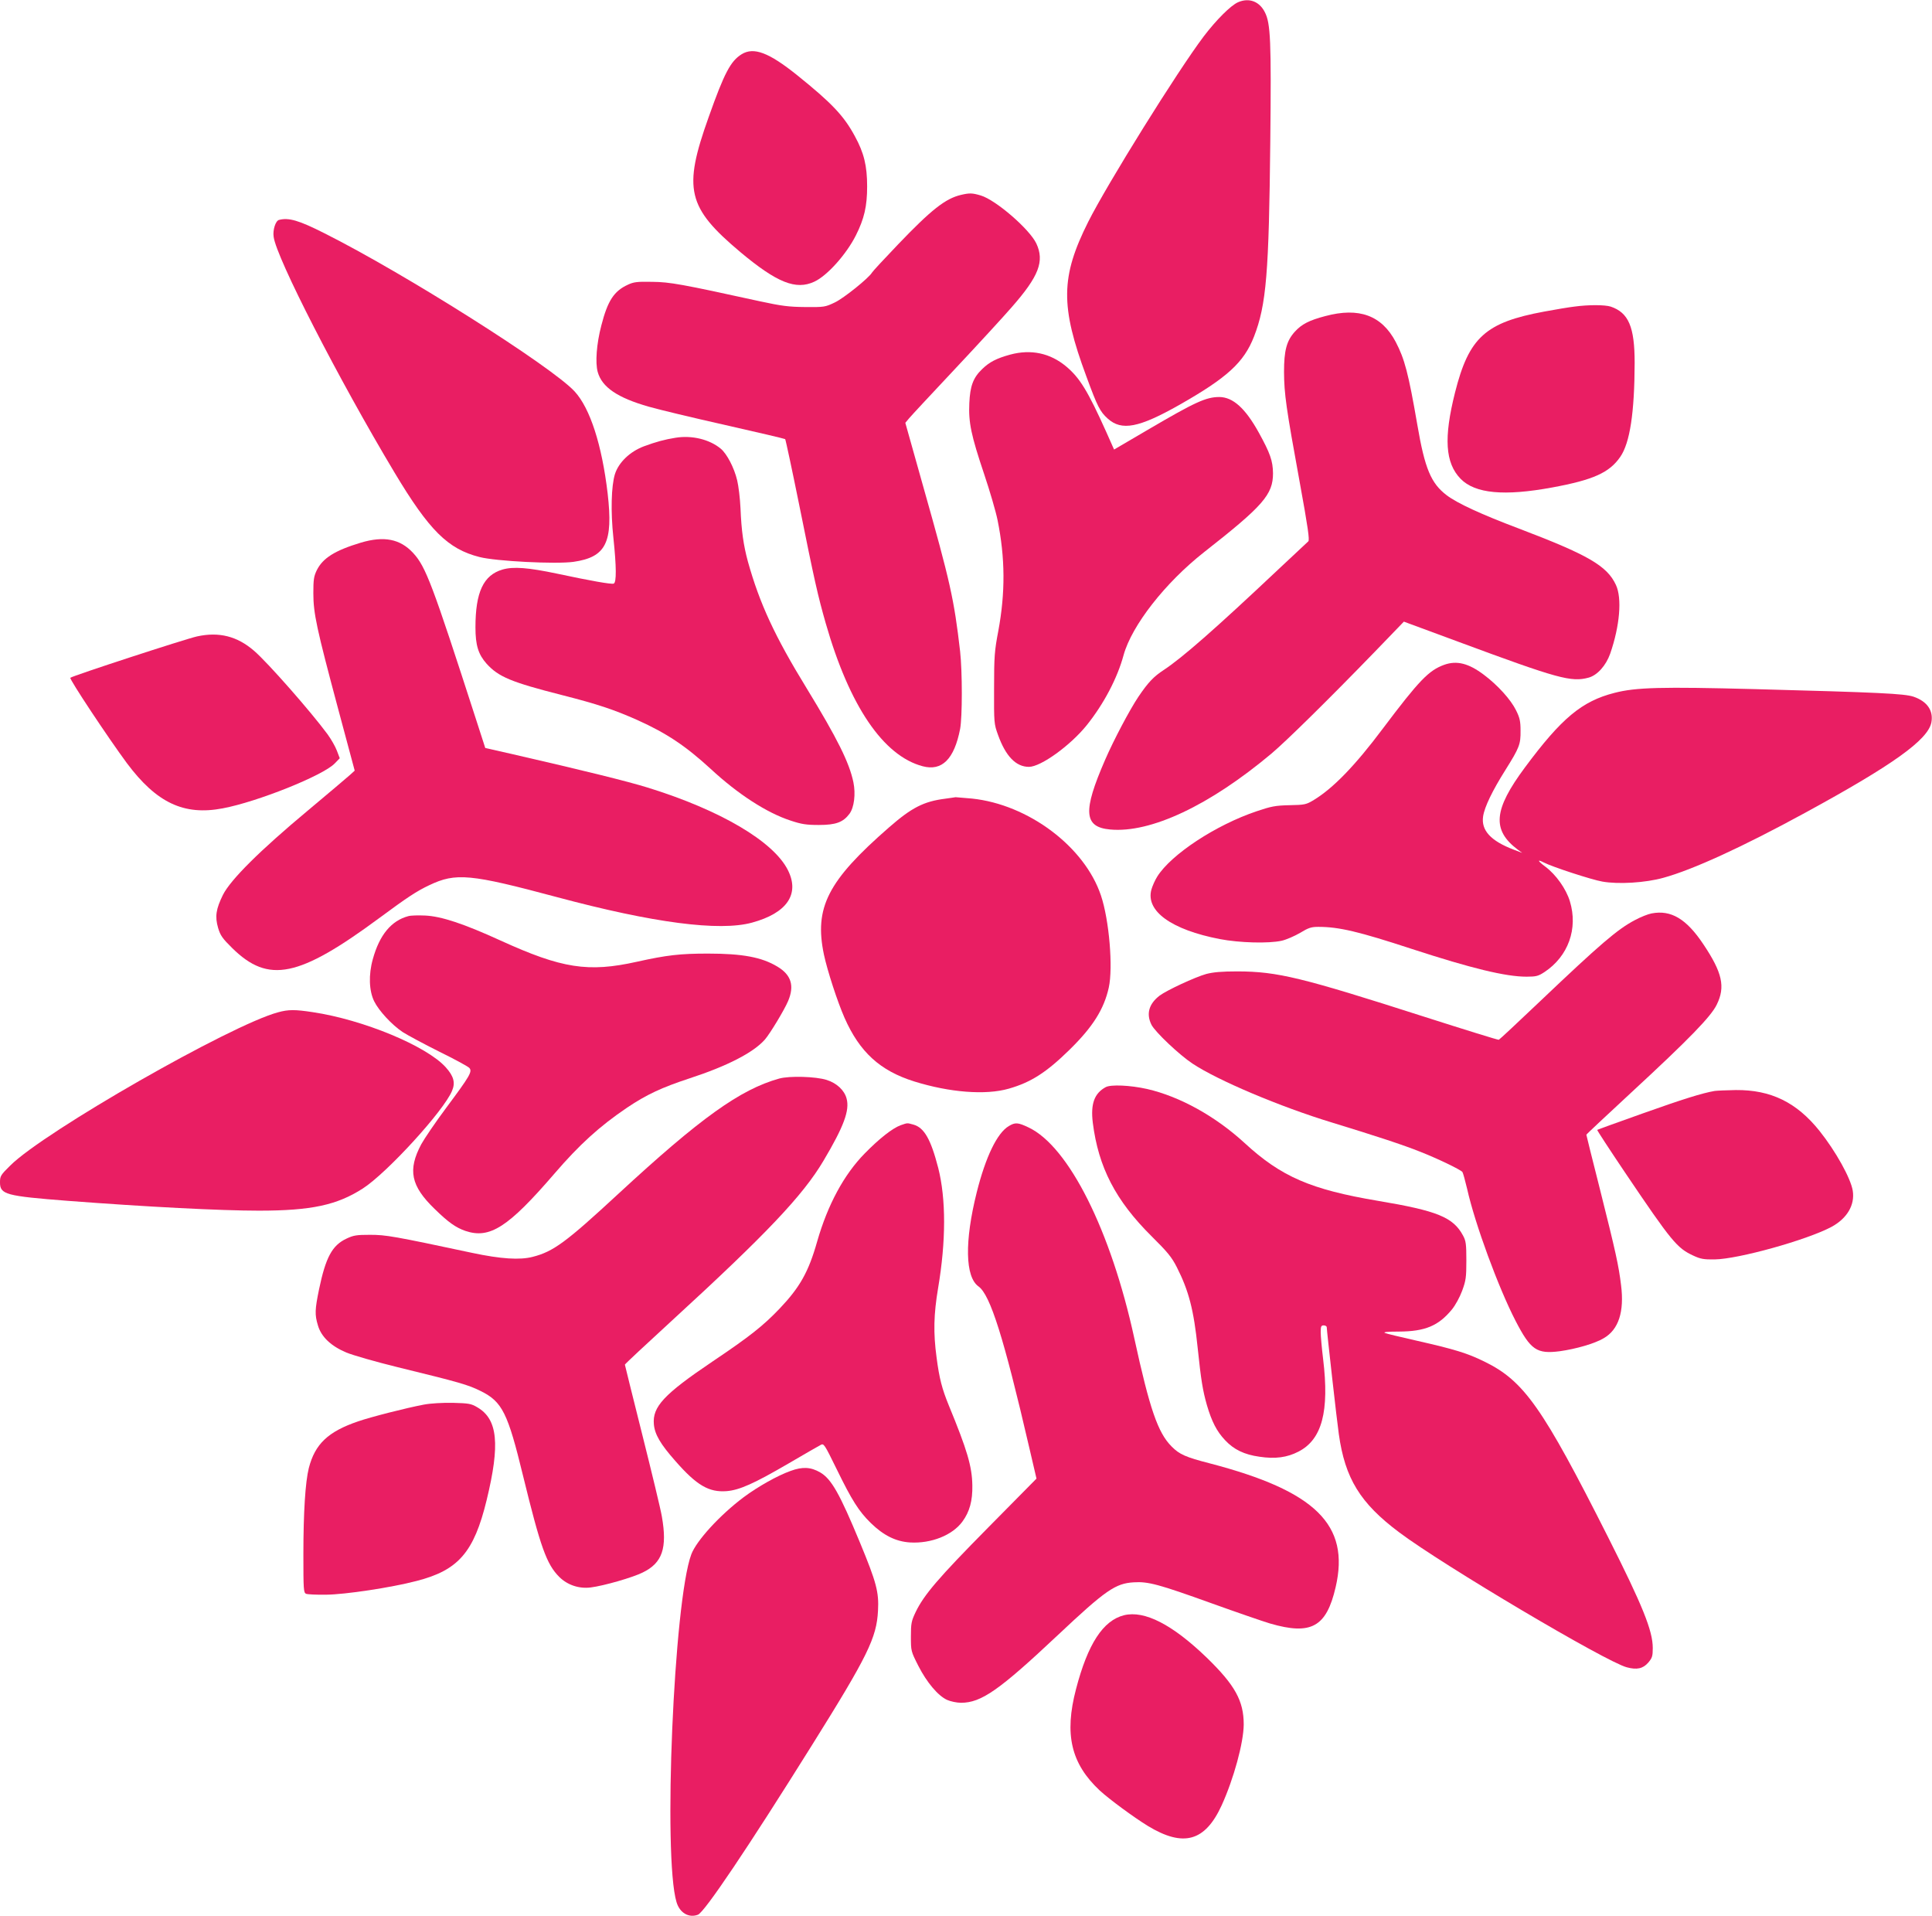 <?xml version="1.0" standalone="no"?>
<!DOCTYPE svg PUBLIC "-//W3C//DTD SVG 20010904//EN"
 "http://www.w3.org/TR/2001/REC-SVG-20010904/DTD/svg10.dtd">
<svg version="1.0" xmlns="http://www.w3.org/2000/svg"
 width="1280pt" height="1269pt" viewBox="0 0 1280 1269"
 preserveAspectRatio="xMidYMid meet">
<g transform="translate(0,1269) scale(0.1,-0.1)"
fill="#e91e63" stroke="none">
<path d="M8202 12675 c-48 -21 -144 -117 -227 -226 -175 -232 -637 -974 -765
-1228 -183 -365 -186 -558 -12 -1026 73 -199 90 -232 141 -278 92 -83 206 -61
473 90 319 181 429 282 496 453 82 211 99 420 108 1295 7 664 2 781 -36 854
-36 72 -105 98 -178 66z"/>
<path d="M4914 12331 c-73 -45 -115 -123 -219 -417 -171 -478 -142 -598 210
-894 243 -203 368 -253 490 -196 85 39 212 181 275 306 56 111 75 194 75 325
0 137 -21 223 -82 334 -73 135 -153 219 -383 404 -186 149 -286 187 -366 138z"/>
<path d="M6367 11399 c-103 -24 -197 -98 -418 -329 -90 -94 -168 -178 -172
-186 -20 -35 -187 -170 -247 -198 -63 -30 -69 -31 -195 -30 -110 1 -156 7
-300 38 -520 114 -597 128 -715 129 -98 2 -122 -1 -160 -19 -92 -42 -134 -106
-176 -270 -32 -122 -41 -247 -24 -308 28 -101 131 -171 338 -230 66 -19 295
-74 509 -122 213 -48 391 -90 395 -93 3 -3 45 -199 93 -436 101 -503 124 -603
176 -785 157 -547 381 -877 642 -946 128 -34 209 47 248 247 15 80 15 379 0
514 -40 346 -65 458 -243 1087 l-120 427 25 30 c14 17 151 164 305 328 154
164 322 347 374 407 181 206 219 305 164 423 -45 95 -268 288 -368 318 -57 17
-75 17 -131 4z"/>
<path d="M1848 11233 c-22 -6 -42 -66 -35 -112 18 -139 430 -942 800 -1560
230 -384 354 -508 564 -561 108 -28 506 -48 622 -32 216 31 264 127 227 452
-38 322 -116 565 -219 677 -152 165 -1131 784 -1658 1048 -170 86 -237 105
-301 88z"/>
<path d="M10431 10659 c-35 -4 -125 -19 -200 -33 -390 -72 -499 -171 -591
-536 -76 -302 -65 -467 37 -572 96 -98 289 -116 608 -57 271 50 378 98 450
203 64 93 94 293 95 622 0 238 -40 333 -159 373 -38 12 -144 13 -240 0z"/>
<path d="M8780 10596 c-107 -28 -157 -54 -202 -104 -54 -60 -71 -124 -71 -266
1 -145 13 -234 104 -731 55 -301 66 -382 57 -391 -7 -6 -99 -92 -203 -190
-417 -393 -632 -581 -753 -661 -69 -45 -105 -83 -170 -179 -57 -85 -164 -287
-221 -419 -148 -340 -141 -444 34 -460 268 -25 659 159 1070 504 96 81 371
351 684 674 l192 199 368 -136 c656 -243 741 -266 856 -235 58 16 115 80 143
159 64 185 79 367 38 455 -59 127 -184 199 -644 374 -249 94 -407 167 -477
220 -104 79 -145 175 -195 468 -59 341 -84 435 -143 548 -93 176 -243 231
-467 171z"/>
<path d="M6693 10341 c-91 -25 -138 -49 -187 -97 -59 -57 -79 -112 -84 -225
-6 -128 12 -213 98 -469 38 -113 78 -250 89 -305 51 -251 52 -482 5 -735 -25
-131 -28 -168 -28 -380 -1 -230 0 -236 26 -308 51 -142 119 -212 205 -212 79
0 275 142 383 276 113 141 203 312 244 464 54 196 275 479 533 682 393 308
457 382 457 523 -1 82 -19 133 -94 269 -89 161 -171 235 -261 236 -88 0 -159
-32 -476 -218 l-222 -130 -52 117 c-122 271 -175 358 -266 434 -106 88 -232
115 -370 78z"/>
<path d="M4475 9790 c-70 -11 -129 -27 -210 -57 -92 -35 -166 -106 -191 -184
-24 -78 -29 -247 -10 -423 20 -190 21 -295 2 -302 -15 -6 -151 18 -376 66
-190 40 -289 48 -361 27 -126 -37 -179 -149 -179 -383 0 -119 19 -179 74 -241
79 -87 163 -122 501 -208 235 -60 340 -95 498 -165 195 -88 319 -171 486 -324
180 -167 372 -291 529 -342 72 -24 104 -29 187 -29 113 0 161 18 203 74 31 42
42 131 26 209 -27 130 -106 289 -310 623 -211 344 -311 560 -389 839 -29 107
-43 203 -49 353 -3 65 -13 148 -22 185 -20 84 -68 175 -108 209 -74 62 -191
91 -301 73z"/>
<path d="M2390 9095 c-172 -52 -251 -102 -291 -182 -20 -41 -23 -63 -23 -153
0 -134 22 -234 164 -765 l110 -410 -33 -30 c-18 -16 -143 -122 -277 -234 -318
-265 -512 -458 -563 -559 -46 -94 -54 -143 -32 -219 15 -50 28 -69 94 -134
240 -236 440 -195 976 201 184 136 246 177 329 216 176 84 271 75 846 -79 638
-171 1076 -228 1292 -169 232 63 318 189 238 348 -95 190 -448 398 -930 547
-133 41 -419 112 -890 220 l-185 42 -63 195 c-289 894 -331 1006 -415 1097
-86 93 -193 114 -347 68z"/>
<path d="M1305 8474 c-77 -17 -825 -261 -839 -274 -8 -8 250 -397 375 -566
196 -262 377 -348 634 -299 230 43 667 218 743 298 l33 34 -19 50 c-10 27 -38
76 -62 109 -109 148 -396 475 -487 553 -112 97 -233 127 -378 95z"/>
<path d="M9568 8286 c-102 -37 -165 -102 -406 -422 -184 -246 -330 -396 -457
-473 -51 -31 -60 -33 -162 -35 -94 -2 -122 -8 -217 -40 -271 -91 -567 -286
-659 -433 -15 -24 -32 -62 -39 -87 -38 -142 133 -265 454 -327 131 -25 322
-30 409 -11 31 7 86 31 122 52 56 34 74 40 122 40 136 0 267 -31 618 -146 396
-129 622 -184 761 -184 64 0 78 4 119 31 157 104 223 287 168 468 -25 83 -93
178 -163 230 -51 38 -56 51 -11 28 55 -29 319 -115 389 -127 106 -19 286 -8
404 25 194 53 526 205 940 431 580 316 814 483 836 599 14 78 -28 139 -119
170 -62 20 -224 28 -1052 50 -617 16 -786 12 -929 -25 -216 -55 -351 -168
-593 -494 -208 -280 -220 -414 -48 -544 l30 -22 -55 21 c-153 58 -218 128
-204 221 9 62 62 171 147 306 94 150 102 171 101 262 0 62 -5 85 -30 135 -35
71 -121 166 -213 235 -101 76 -179 96 -263 66z"/>
<path d="M6262 7399 c-142 -18 -222 -59 -372 -190 -406 -354 -497 -531 -431
-844 23 -107 89 -310 136 -417 100 -227 235 -351 462 -422 235 -73 472 -92
626 -48 147 42 249 107 403 258 154 151 228 268 260 412 29 132 3 447 -52 610
-108 323 -481 603 -855 642 -55 5 -104 9 -108 9 -3 -1 -35 -5 -69 -10z"/>
<path d="M10942 6639 c-23 -4 -73 -24 -110 -44 -116 -61 -228 -157 -635 -544
-142 -135 -262 -247 -267 -249 -4 -2 -226 67 -492 152 -814 261 -973 300
-1238 301 -107 0 -161 -5 -208 -17 -75 -21 -262 -108 -310 -144 -71 -55 -89
-121 -53 -193 25 -48 183 -198 272 -257 167 -111 581 -286 923 -390 291 -89
474 -149 586 -194 119 -47 266 -118 279 -134 4 -6 18 -56 31 -111 52 -233 207
-654 321 -875 100 -193 140 -221 294 -201 107 15 232 51 290 86 99 57 137 176
115 351 -16 131 -34 214 -140 636 -50 196 -90 359 -90 361 0 3 134 128 298
280 381 352 528 503 566 582 58 118 37 212 -89 400 -112 168 -214 229 -343
204z"/>
<path d="M2705 6621 c-113 -30 -191 -125 -235 -285 -29 -103 -25 -210 9 -279
31 -63 117 -156 189 -204 31 -20 141 -79 243 -130 102 -50 192 -99 199 -108
20 -24 3 -53 -151 -260 -74 -99 -149 -210 -168 -245 -91 -171 -69 -276 88
-428 92 -90 141 -124 204 -146 162 -55 284 24 590 379 165 192 299 314 481
437 131 88 231 134 413 194 249 81 425 171 501 258 34 39 131 200 154 256 42
101 20 172 -72 227 -103 62 -230 86 -460 86 -184 0 -272 -10 -470 -54 -323
-72 -497 -45 -905 141 -243 111 -391 160 -498 165 -45 2 -95 1 -112 -4z"/>
<path d="M1842 5984 c-313 -84 -1548 -790 -1774 -1015 -64 -63 -68 -70 -68
-112 0 -80 39 -90 450 -122 525 -40 1011 -65 1265 -65 348 0 518 37 689 147
160 103 536 514 591 647 23 54 11 97 -42 156 -127 141 -546 315 -881 365 -118
18 -161 18 -230 -1z"/>
<path d="M5162 5545 c-258 -72 -523 -262 -1067 -765 -347 -321 -429 -381 -566
-416 -85 -22 -210 -14 -399 26 -521 111 -573 120 -678 120 -90 0 -110 -3 -158
-26 -93 -44 -136 -123 -180 -334 -28 -136 -29 -169 -8 -239 22 -77 87 -138
189 -181 44 -18 197 -62 340 -97 413 -101 465 -116 550 -158 143 -71 179 -144
281 -564 115 -470 155 -583 239 -667 54 -54 132 -80 209 -70 87 11 278 66 344
99 130 63 164 161 127 371 -8 48 -67 292 -130 543 -63 252 -115 460 -115 463
0 4 141 135 313 293 623 571 867 828 1003 1058 135 227 174 334 153 411 -14
55 -65 103 -132 124 -72 23 -247 28 -315 9z"/>
<path d="M7325 5488 c-75 -41 -100 -111 -85 -235 37 -295 151 -516 390 -753
106 -105 133 -138 167 -205 79 -156 112 -282 138 -535 22 -210 33 -280 61
-378 32 -109 65 -174 121 -233 57 -61 126 -95 227 -109 105 -16 184 -5 259 34
156 80 205 267 163 613 -9 73 -16 153 -16 178 0 38 3 45 20 45 11 0 20 -6 20
-12 0 -21 68 -628 80 -708 41 -294 142 -458 400 -651 290 -218 1372 -859 1508
-894 67 -18 107 -9 142 31 26 31 30 42 30 97 0 114 -67 280 -295 732 -436 864
-558 1037 -820 1165 -114 56 -195 81 -455 140 -102 23 -194 45 -205 50 -13 6
20 9 93 9 174 1 262 38 351 146 23 28 52 81 68 124 25 68 28 89 28 201 0 109
-3 130 -22 165 -65 121 -169 164 -563 230 -446 75 -642 160 -884 383 -194 178
-429 308 -646 358 -112 25 -241 31 -275 12z"/>
<path d="M11360 5463 c-82 -14 -213 -55 -477 -149 -163 -58 -299 -107 -301
-109 -2 -2 81 -129 184 -282 311 -461 345 -501 453 -551 47 -22 69 -26 141
-25 156 2 609 128 773 215 104 56 157 145 142 240 -13 82 -113 262 -220 396
-152 190 -323 273 -555 271 -63 -1 -126 -4 -140 -6z"/>
<path d="M5967 5236 c-54 -20 -140 -87 -237 -186 -138 -140 -246 -340 -316
-584 -57 -202 -115 -304 -249 -445 -109 -114 -197 -184 -447 -352 -320 -216
-396 -298 -386 -414 6 -67 43 -131 143 -244 141 -161 222 -208 339 -199 86 7
183 51 408 182 106 62 203 118 215 124 21 12 25 5 106 -160 101 -207 146 -278
225 -356 86 -84 167 -124 262 -130 140 -8 280 48 346 138 48 65 68 139 66 240
-2 126 -34 234 -156 530 -45 110 -63 179 -81 318 -22 163 -19 285 10 458 53
313 53 592 1 797 -49 190 -93 267 -164 287 -44 12 -38 12 -85 -4z"/>
<path d="M6683 5230 c-77 -46 -153 -204 -212 -439 -81 -324 -77 -560 12 -623
78 -56 168 -342 335 -1063 l49 -210 -321 -325 c-328 -332 -425 -445 -480 -560
-28 -59 -31 -74 -31 -161 0 -96 0 -97 49 -194 56 -110 131 -199 191 -226 22
-10 64 -19 92 -19 134 0 253 83 640 447 319 300 383 344 505 351 95 6 165 -13
515 -139 167 -60 341 -120 388 -134 272 -79 373 -23 434 241 96 413 -133 637
-834 820 -159 41 -201 59 -253 112 -91 91 -145 249 -247 717 -155 713 -434
1270 -700 1396 -71 34 -89 35 -132 9z"/>
<path d="M2807 3385 c-116 -22 -348 -81 -435 -111 -199 -68 -285 -150 -326
-309 -23 -92 -36 -292 -36 -572 0 -232 1 -254 18 -261 9 -4 69 -7 132 -6 126
1 432 47 600 91 277 71 380 190 464 535 90 370 74 536 -61 615 -42 25 -57 27
-162 30 -71 1 -146 -3 -194 -12z"/>
<path d="M5238 2946 c-87 -31 -217 -104 -312 -175 -156 -117 -312 -287 -346
-378 -116 -310 -188 -2005 -98 -2303 21 -72 82 -107 142 -84 44 17 333 447
756 1124 369 590 428 711 437 890 7 123 -11 189 -119 450 -135 326 -190 423
-264 466 -62 36 -117 39 -196 10z"/>
<path d="M7447 1990 c-139 -35 -240 -190 -318 -489 -79 -301 -33 -494 157
-672 63 -58 226 -178 319 -235 236 -143 379 -103 489 137 80 176 145 414 146
535 0 157 -58 261 -244 442 -229 221 -413 315 -549 282z"/>
</g>
</svg>
